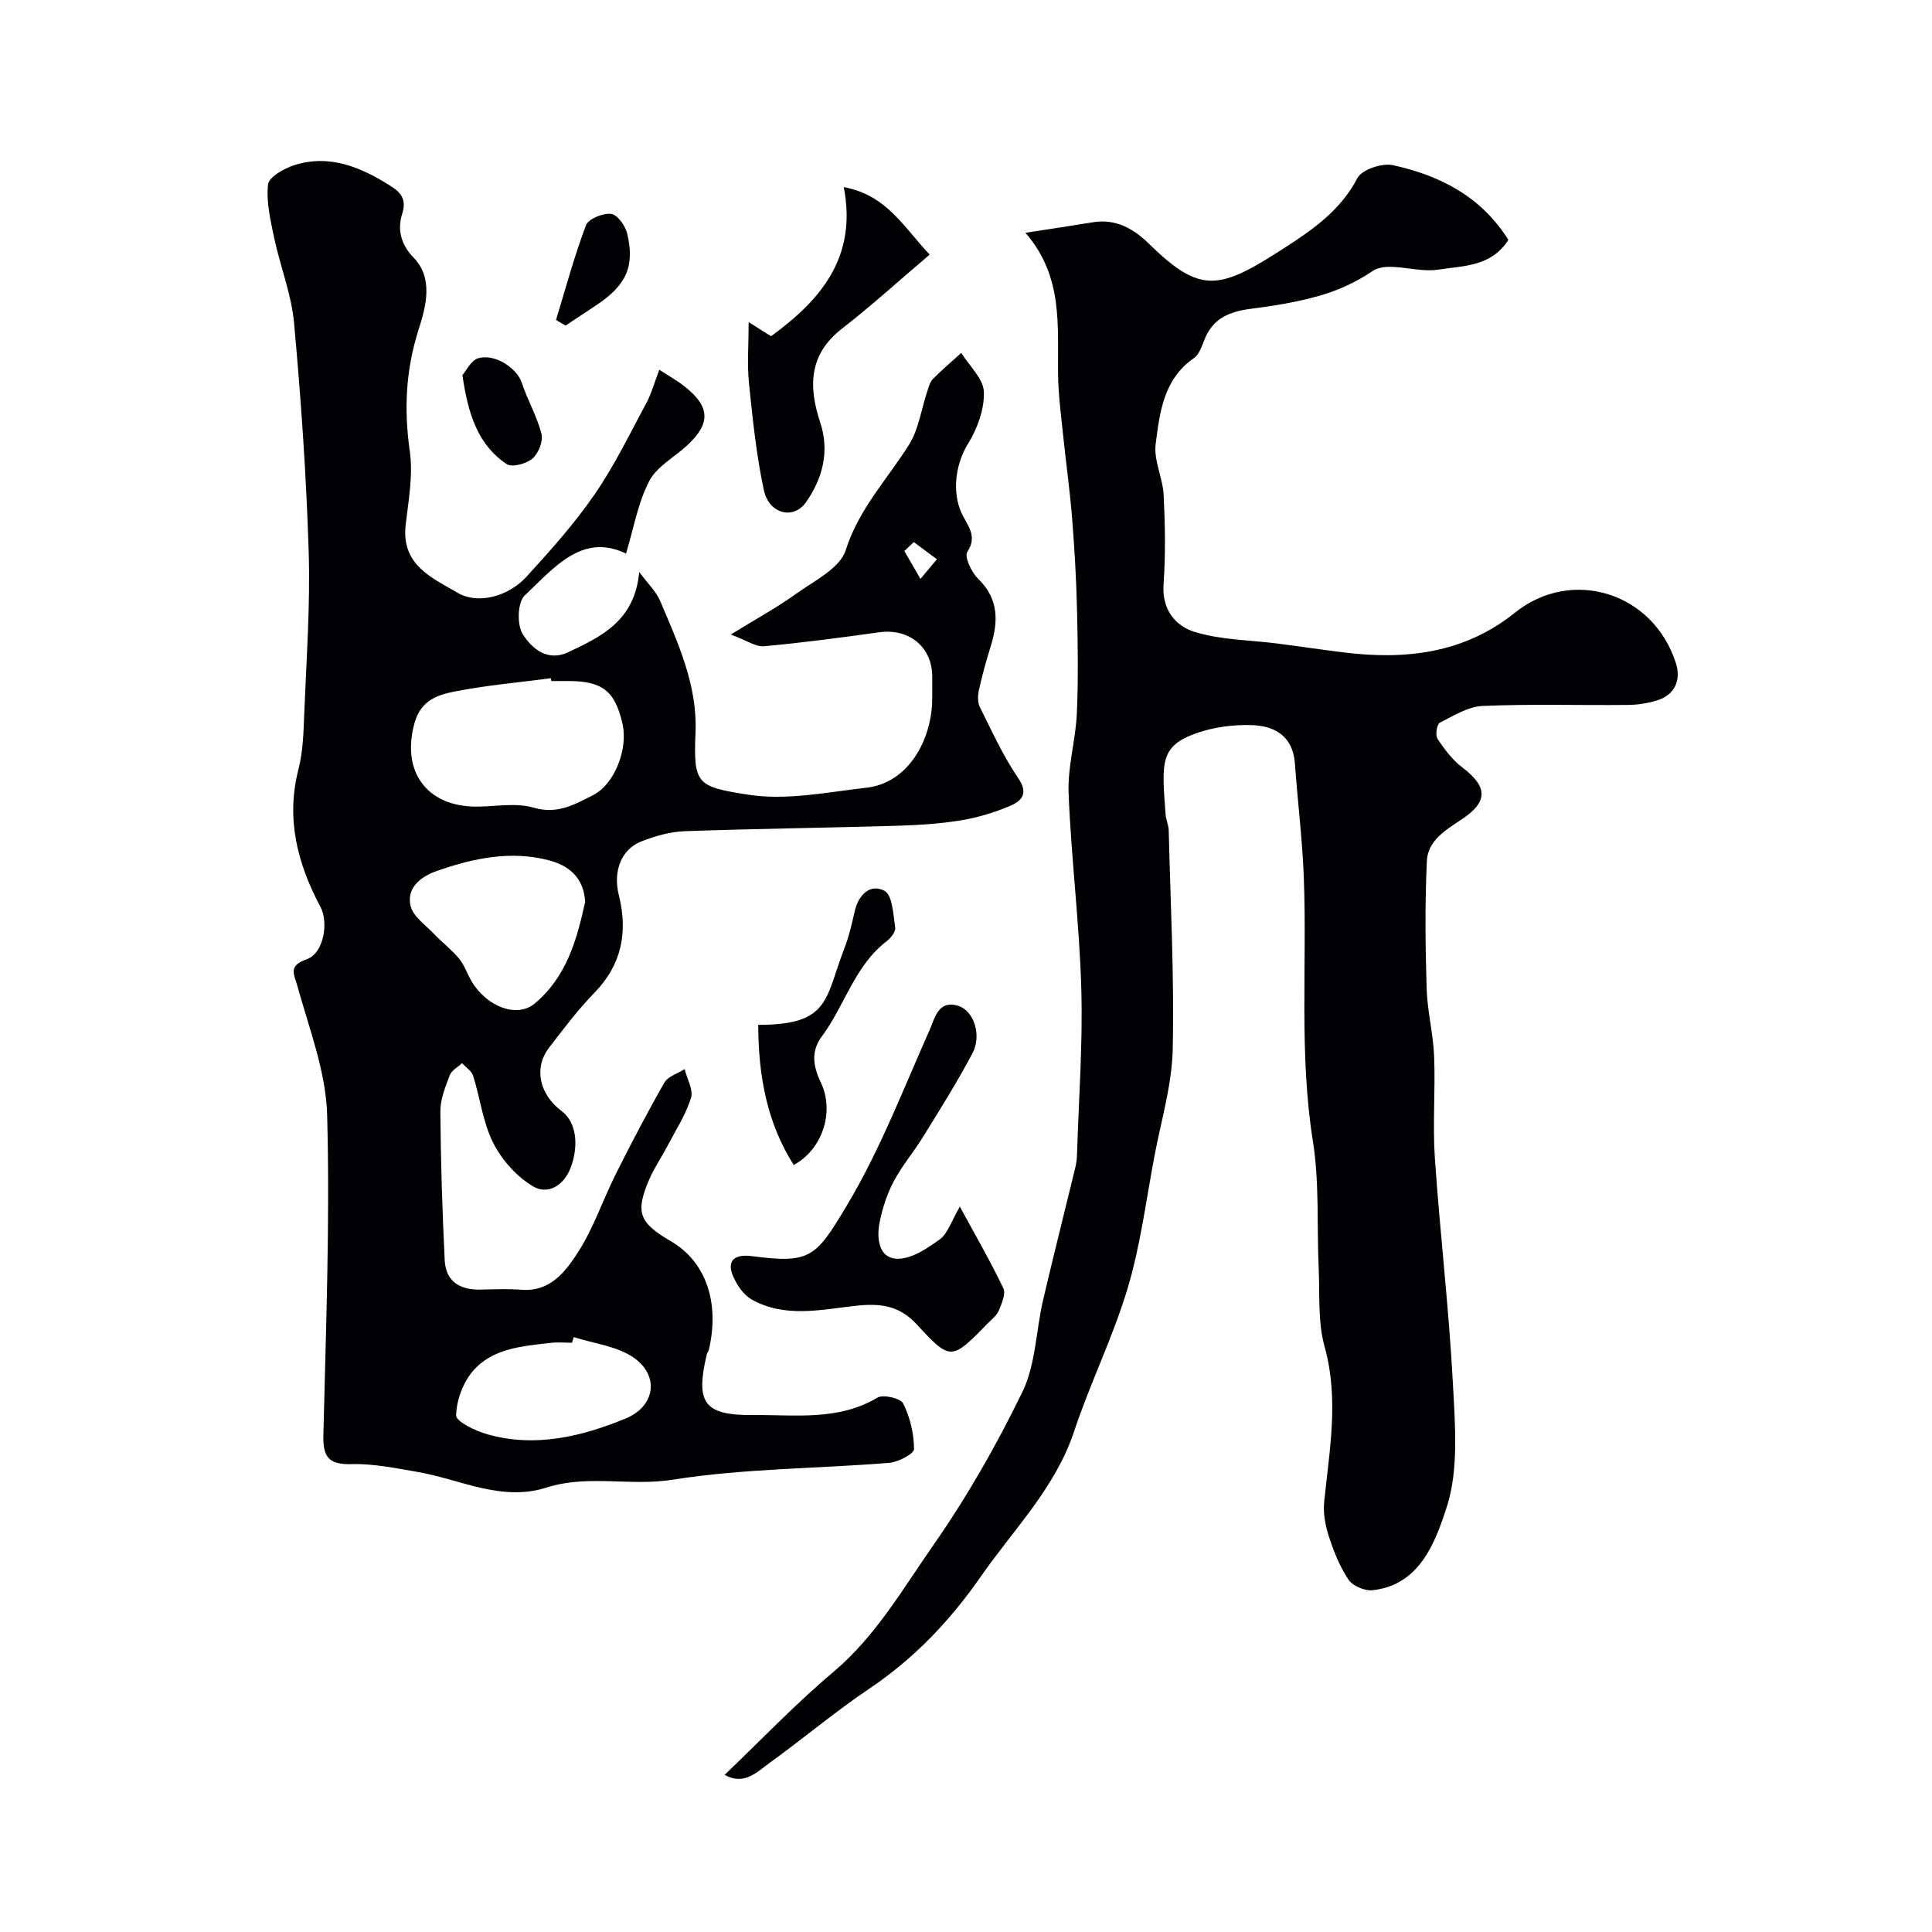 <svg enable-background="new 0 0 400 400" viewBox="0 0 400 400" xmlns="http://www.w3.org/2000/svg"><g fill="#010103"><path d="m136.5 76.55c1.96 1.28 3.66 2.22 5.17 3.4 5.4 4.25 5.54 7.69.56 12.3-2.66 2.45-6.28 4.37-7.83 7.38-2.31 4.46-3.18 9.67-4.79 14.98-9.13-4.39-14.93 3.01-20.98 8.68-1.47 1.38-1.63 6.03-.43 7.95 1.83 2.94 5.08 5.84 9.43 3.8 6.89-3.24 13.81-6.54 14.71-16.62 1.79 2.43 3.51 4.03 4.35 6.02 3.69 8.71 7.71 17.37 7.31 27.19-.44 10.72.21 11.24 10.95 12.91 7.9 1.23 16.34-.53 24.48-1.46 8.6-.98 13.38-9.79 13.57-17.97.04-1.67.01-3.33.01-5-.01-6.18-4.79-10.07-11.01-9.2-7.93 1.11-15.86 2.16-23.83 2.89-1.68.15-3.5-1.18-6.87-2.43 5.37-3.31 9.59-5.6 13.45-8.38 3.77-2.72 9.15-5.31 10.34-9.07 2.72-8.58 8.63-14.69 13.14-21.89 1.99-3.19 2.51-7.29 3.74-10.97.3-.91.55-1.96 1.18-2.6 1.86-1.89 3.9-3.6 5.87-5.39 1.66 2.68 4.58 5.32 4.68 8.06.13 3.57-1.34 7.61-3.28 10.73-2.42 3.9-3.52 9.81-1.24 14.58 1.18 2.46 3.25 4.54 1.09 7.83-.64.98.84 4.19 2.2 5.51 4.34 4.2 4.25 8.9 2.63 14.08-.92 2.95-1.75 5.95-2.42 8.97-.25 1.14-.3 2.6.2 3.59 2.49 4.98 4.81 10.11 7.93 14.68 2.24 3.28.61 4.78-1.72 5.77-3.26 1.38-6.75 2.42-10.24 2.99-4.37.71-8.84.98-13.28 1.11-14.6.43-29.2.6-43.8 1.12-3.02.11-6.13 1-8.97 2.11-4.17 1.62-5.91 6.17-4.69 11.07 1.91 7.65.67 14.39-5.03 20.26-3.42 3.52-6.41 7.48-9.4 11.38-3.22 4.2-2.04 9.64 2.63 13.15 3.03 2.28 3.56 7.09 1.86 11.64-1.47 3.92-4.83 5.62-7.66 4-3.44-1.96-6.55-5.46-8.37-9.03-2.17-4.24-2.72-9.29-4.18-13.93-.32-1.02-1.51-1.76-2.3-2.63-.88.83-2.18 1.51-2.56 2.54-.91 2.41-1.95 4.99-1.93 7.5.08 10.25.4 20.51.9 30.75.21 4.39 3.14 6.19 7.39 6.1 2.83-.06 5.68-.19 8.5.03 6 .47 9.17-3.82 11.74-7.81 3.2-4.97 5.1-10.77 7.77-16.1 3.21-6.4 6.52-12.76 10.08-18.97.75-1.3 2.76-1.88 4.19-2.8.5 2.02 1.85 4.3 1.32 5.99-1.11 3.51-3.19 6.71-4.92 10.01-1.21 2.31-2.72 4.49-3.74 6.87-2.9 6.81-2.09 8.92 4.46 12.74 7.25 4.22 10.2 12.6 7.9 22.52-.07.32-.35.59-.42.9-2.42 10.17-.54 12.68 9.7 12.59 8.67-.08 17.5 1.23 25.61-3.6 1.21-.72 4.81.12 5.35 1.21 1.42 2.86 2.23 6.26 2.24 9.44 0 .98-3.29 2.7-5.17 2.85-14.95 1.21-30.07 1.15-44.83 3.49-8.76 1.39-17.52-1.11-26.03 1.61-9.41 3.01-17.91-1.71-26.8-3.23-4.51-.77-9.1-1.73-13.62-1.61-4.75.13-5.95-1.47-5.84-6.03.53-22.09 1.38-44.21.78-66.28-.24-8.89-3.68-17.75-6.11-26.5-.77-2.76-2-4.35 1.88-5.71 3.51-1.23 4.6-7.56 2.84-10.86-4.76-8.94-7.18-18.23-4.55-28.47.97-3.78 1.06-7.82 1.21-11.75.44-11.1 1.25-22.22.91-33.3-.49-15.81-1.59-31.62-3.03-47.38-.54-5.93-2.86-11.68-4.11-17.57-.77-3.65-1.67-7.47-1.28-11.08.16-1.53 3.27-3.3 5.36-3.98 7.46-2.41 14.04.47 20.18 4.39 1.8 1.15 3.23 2.58 2.24 5.65-.95 2.97-.48 6.16 2.33 9.04 4.2 4.3 2.58 10.2 1.08 14.89-2.68 8.4-3.07 16.54-1.84 25.19.71 4.95-.26 10.19-.85 15.26-.97 8.34 5.43 10.98 10.85 14.14 4.02 2.35 10.34.82 14.17-3.38 4.97-5.45 9.94-11 14.11-17.06 4.12-5.97 7.3-12.6 10.76-19.01 1.03-1.96 1.63-4.18 2.62-6.78zm-22.36 64.45c-.03-.19-.05-.38-.08-.58-6.64.87-13.33 1.46-19.89 2.74-3.51.69-6.97 1.78-8.3 6.38-2.87 9.97 2.32 17.45 12.72 17.46 3.98 0 8.22-.86 11.89.22 4.95 1.45 8.5-.67 12.35-2.62 4.35-2.2 7.27-9.47 6.04-14.81-1.55-6.74-4.17-8.79-11.24-8.79-1.16 0-2.32 0-3.49 0zm7.01 45.74c-.29-5.21-3.57-7.58-7.41-8.6-7.97-2.12-15.82-.45-23.39 2.22-3.18 1.12-6.25 3.44-5.34 7.22.53 2.18 3.07 3.91 4.81 5.74 1.68 1.77 3.67 3.27 5.22 5.14 1.12 1.36 1.68 3.17 2.6 4.71 3.2 5.37 9.46 7.61 13.04 4.62 6.7-5.58 8.79-13.43 10.47-21.05zm-2.35 90.09c-.13.39-.25.78-.38 1.17-1.49 0-3.01-.15-4.48.03-5.81.69-11.97 1.1-16.03 5.83-2.06 2.4-3.41 6.06-3.47 9.18-.02 1.3 4.01 3.22 6.47 3.92 9.9 2.79 19.44.49 28.6-3.26 6.07-2.48 7.11-8.77 1.76-12.56-3.44-2.45-8.27-2.94-12.47-4.31zm70.39-164.6c-.65.62-1.3 1.24-1.95 1.86 1.11 1.92 2.22 3.85 3.33 5.77 1.14-1.36 2.27-2.71 3.41-4.07-1.6-1.19-3.19-2.37-4.79-3.56z"/><path d="m150.02 367.47c7.56-7.22 14.67-14.7 22.52-21.31 8.74-7.36 14.31-17.1 20.64-26.17 7.02-10.05 13.17-20.83 18.52-31.86 2.74-5.66 2.78-12.61 4.25-18.92 2.13-9.15 4.45-18.25 6.66-27.38.23-.95.35-1.95.38-2.93.35-11.43 1.21-22.88.88-34.29-.39-13.47-2.09-26.9-2.63-40.37-.22-5.48 1.46-11 1.71-16.53.32-7.19.2-14.4.03-21.6-.15-6.27-.51-12.55-1.01-18.8-.47-5.86-1.3-11.7-1.9-17.55-.42-4.09-.96-8.18-1.01-12.28-.12-10.04 1.09-20.29-6.76-29.28 5.42-.84 9.73-1.49 14.03-2.19 4.71-.77 8.43 1.4 11.51 4.42 10.85 10.64 14.65 9.58 28.24.8 5.76-3.72 11.51-7.73 14.94-14.34.92-1.77 5.1-3.18 7.33-2.7 9.72 2.12 18.3 6.46 23.94 15.47-3.56 5.63-9.46 5.35-14.49 6.16-4.51.73-10.45-1.83-13.59.28-3.53 2.37-7.1 3.99-10.91 5.09-4.66 1.36-9.52 2.12-14.35 2.75-4.18.54-7.59 1.82-9.4 5.95-.65 1.49-1.16 3.41-2.35 4.24-6.31 4.37-7.09 11.25-7.93 17.8-.44 3.38 1.47 6.99 1.65 10.53.3 6.15.42 12.35-.02 18.48-.38 5.27 2.46 8.68 6.49 9.91 5.42 1.65 11.33 1.65 17.03 2.38 4.56.59 9.1 1.26 13.66 1.83 12.86 1.62 25.05.24 35.57-8.21 11.74-9.43 28.64-4.23 33.33 10.46 1.04 3.27-.03 6.42-3.72 7.64-1.98.65-4.15.98-6.24 1-10.02.1-20.05-.22-30.05.21-3.02.13-6.03 2.02-8.86 3.47-.62.32-.98 2.59-.49 3.33 1.42 2.16 3.07 4.35 5.11 5.9 5.27 4.01 5.46 7.11-.16 10.82-3.34 2.2-6.95 4.4-7.15 8.56-.42 8.78-.32 17.61-.05 26.4.14 4.71 1.37 9.38 1.55 14.09.28 6.99-.32 14.02.15 20.99 1.06 15.55 2.91 31.05 3.73 46.61.46 8.72 1.28 18.11-1.39 26.09-2.27 6.8-5.42 15.76-15.25 16.82-1.6.17-4.07-.88-4.95-2.17-1.8-2.65-3.04-5.78-4.05-8.86-.74-2.27-1.24-4.84-1.01-7.19 1.08-10.74 3.12-21.34.09-32.23-1.43-5.13-.97-10.81-1.22-16.25-.4-8.76.17-17.67-1.2-26.27-2.89-18.18-1.19-36.41-1.88-54.6-.3-7.87-1.28-15.71-1.84-23.57-.41-5.76-4.25-7.87-9.15-7.98-3.69-.09-7.6.42-11.07 1.62-7.79 2.69-7.36 6.06-6.56 16.84.08 1.13.62 2.23.65 3.36.37 15.1 1.16 30.21.83 45.29-.16 7.39-2.39 14.75-3.78 22.1-1.73 9.13-2.88 18.44-5.53 27.31-3.01 10.09-7.76 19.65-11.09 29.66-3.88 11.71-12.44 20.22-19.22 29.95-6.38 9.16-13.67 16.96-23.3 23.44-6.93 4.66-13.67 10.34-20.63 15.36-2.47 1.8-5.19 4.68-9.23 2.42z"/><path d="m198.73 249.82c3.42 6.31 6.44 11.51 9.01 16.92.54 1.14-.35 3.14-.95 4.6-.42 1.01-1.44 1.79-2.24 2.61-7.57 7.74-7.72 7.87-14.76.24-3.71-4.02-7.72-4.4-12.9-3.81-7.07.81-14.51 2.49-21.29-1.35-1.61-.91-2.93-2.84-3.73-4.6-1.68-3.67.54-4.78 3.72-4.37 12.17 1.59 13.26.33 19.67-10.36 6.99-11.66 11.74-24.21 17.23-36.49 1.03-2.31 1.72-6.28 5.94-4.95 3.18 1 4.88 6.06 2.92 9.78-3.11 5.9-6.68 11.56-10.18 17.24-1.96 3.19-4.44 6.08-6.17 9.38-1.4 2.66-2.36 5.65-2.92 8.61-.6 3.19-.11 7.23 3.66 7.34 2.93.09 6.21-2.12 8.82-4.01 1.67-1.21 2.37-3.71 4.17-6.78z"/><path d="m155 66.69c1.48.93 3.03 1.91 4.64 2.92 10.2-7.43 17.9-16.31 15.05-30.87 8.88 1.62 12.44 8.33 17.79 13.97-6.32 5.37-12.04 10.58-18.13 15.31-6.87 5.33-7.02 11.92-4.53 19.46 1.98 5.98.49 11.57-2.93 16.48-2.59 3.72-7.67 2.47-8.74-2.48-1.57-7.29-2.32-14.78-3.09-22.23-.39-3.85-.06-7.79-.06-12.56z"/><path d="m156.98 212.18c14.91.02 13.77-5.32 17.9-16 .93-2.41 1.5-4.98 2.08-7.51.78-3.46 3.26-5.81 6.17-4.23 1.66.9 1.81 4.94 2.21 7.62.13.84-.92 2.16-1.77 2.81-6.67 5.1-8.67 13.35-13.43 19.73-2.25 3.01-1.83 6.09-.21 9.47 2.91 6.08.37 13.9-5.6 17.13-5.56-8.79-7.31-18.44-7.35-29.02z"/><path d="m95.74 77.67c.76-.86 1.76-3.06 3.27-3.5 3.52-1.01 8.04 2.11 9 5.03 1.19 3.61 3.18 6.99 4.1 10.65.38 1.51-.64 4.04-1.88 5.1-1.27 1.08-4.23 1.88-5.34 1.13-5.99-4.02-7.99-10.41-9.15-18.41z"/><path d="m115.12 66.24c2-6.56 3.78-13.2 6.2-19.6.51-1.34 3.51-2.55 5.19-2.36 1.29.14 2.96 2.45 3.34 4.06 1.63 6.89-.2 10.74-6.48 14.91-2.09 1.39-4.19 2.77-6.29 4.16-.66-.39-1.31-.78-1.96-1.17z"/></g></svg>